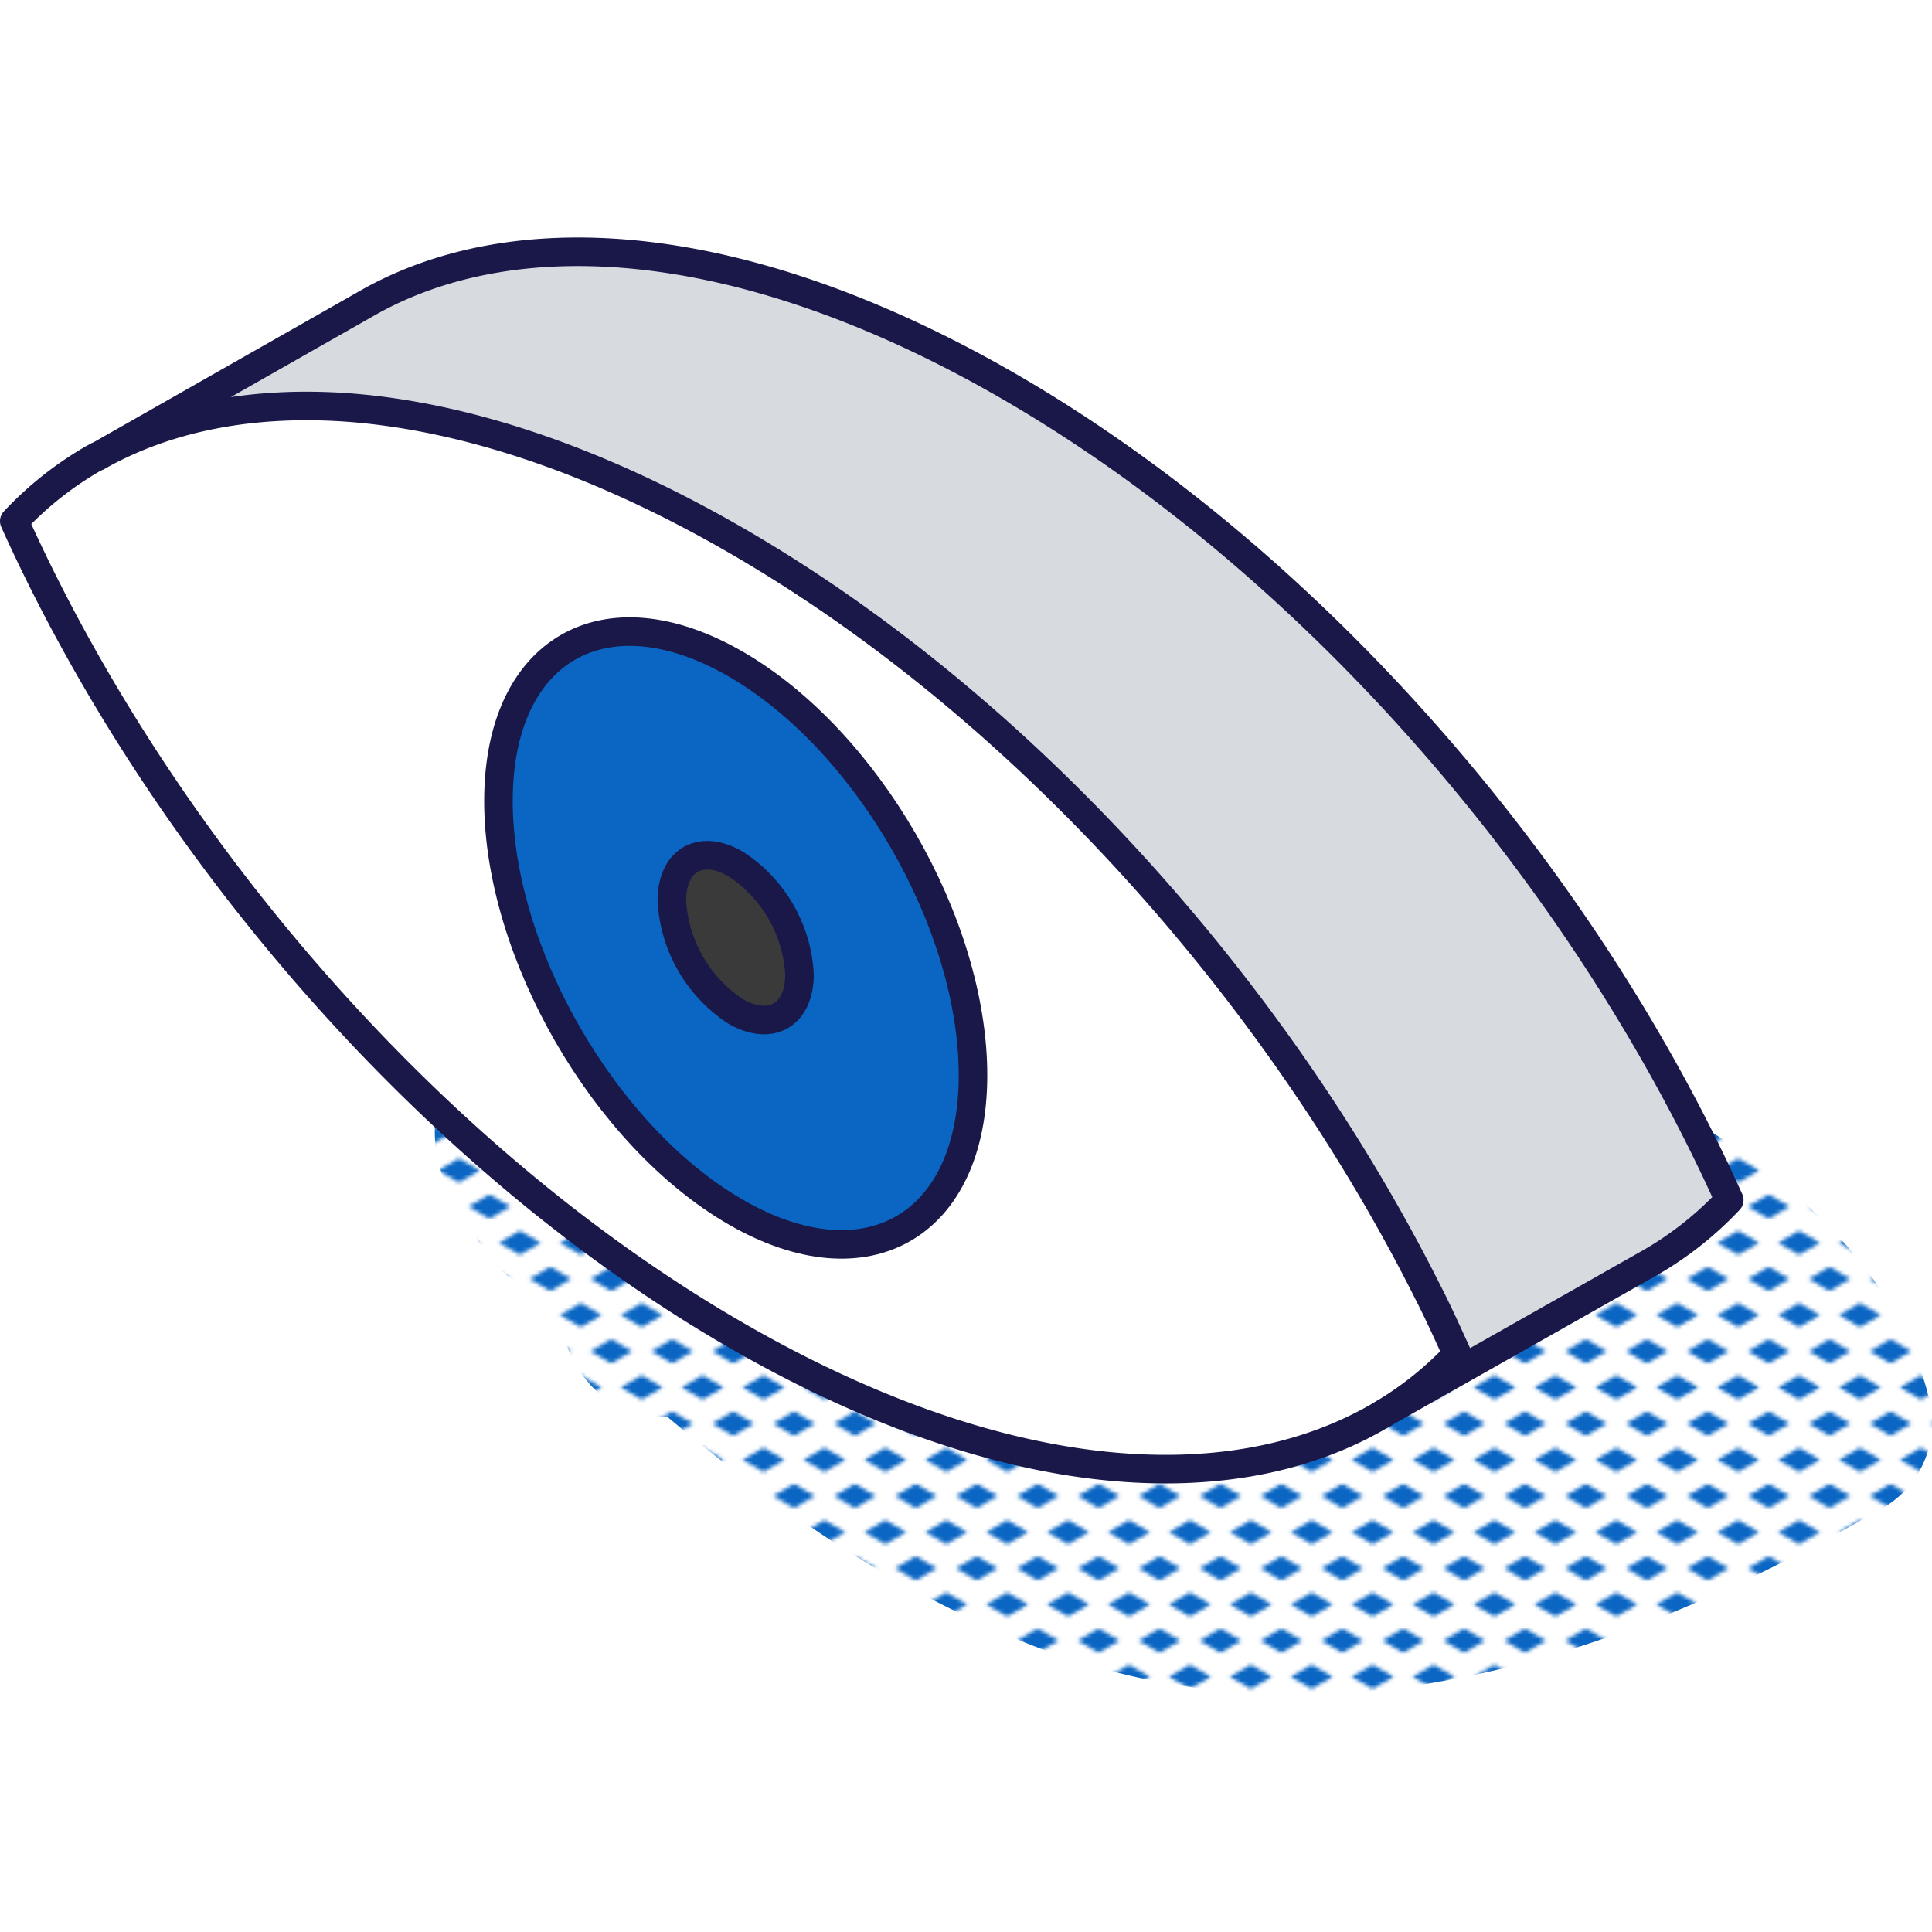 <svg xmlns="http://www.w3.org/2000/svg" xmlns:xlink="http://www.w3.org/1999/xlink" xmlns:svgjs="http://svgjs.com/svgjs" id="SvgjsSvg5483" width="288" height="288"><defs id="SvgjsDefs5484"></defs><g id="SvgjsG5485"><svg xmlns="http://www.w3.org/2000/svg" viewBox="0 0 202.99 153.06" width="288" height="288"><defs><pattern id="a" width="16" height="19" data-name="New Pattern Swatch 3" patternTransform="matrix(.4 0 0 .4 13.02 -4.59)" patternUnits="userSpaceOnUse" viewBox="0 0 16 19"><rect width="16" height="19" fill="none"></rect><polygon fill="#0b66c3" points="16 22.18 10.5 19 16 15.82 21.5 19 16 22.18" class="color969a9e svgShape"></polygon><polygon fill="#0b66c3" points="8 12.68 2.5 9.5 8 6.33 13.5 9.5 8 12.68" class="color969a9e svgShape"></polygon><polygon fill="#0b66c3" points="0 22.18 -5.5 19 0 15.82 5.5 19 0 22.18" class="color969a9e svgShape"></polygon><polygon fill="#0b66c3" points="16 3.18 10.5 0 16 -3.17 21.5 0 16 3.18" class="color969a9e svgShape"></polygon><polygon fill="#0b66c3" points="0 3.18 -5.5 0 0 -3.17 5.5 0 0 3.18" class="color969a9e svgShape"></polygon></pattern></defs><g data-name="Layer 2"><path fill="url(#a)" d="M202.69,122c-3.54-14.46-16-24.27-28.33-31.39a112.78,112.78,0,0,0-39-13.79c-26.27-4.08-53.38-.06-76.62,12.9-.74-6.3-9.93-6.26-12.16-.47s0,11.17,3.45,15.68l0,.06A11.48,11.48,0,0,0,55,110.17c1.33,1.28,2.67,2.56,4,3.82.58,5.32,5.52,10.59,11.07,9.87q3.81,3.19,7.73,6.2A9.45,9.45,0,0,0,81.71,133a122.74,122.74,0,0,0,26,14.62c31.2,12.5,62.68,1.7,90.34-14.28A10.34,10.34,0,0,0,202.69,122Z"></path><path fill="#d7dbe0" d="M181.69,101.13a36.12,36.12,0,0,1-8.28,6.56l-28.07,15.88a35.8,35.8,0,0,0,7.76-6.24c-1-2.21-2-4.42-3.13-6.62C134.18,79.27,107.52,49.23,77.3,31.79c-14.66-8.46-28.46-13-40.61-13.93-10.13-.75-19.14,1-26.45,5.11L38.38,7c16.1-9.29,40.36-7.09,67.52,8.57C138.22,34.24,166.48,67.34,181.69,101.13Z" class="colord7dce0 svgShape"></path><path fill="#ffffff" d="M150,110.71c1.09,2.2,2.15,4.41,3.13,6.62a35.8,35.8,0,0,1-7.76,6.24l-.52.3c-16.1,9.3-40.38,7.12-67.52-8.57C45,96.64,16.72,63.56,1.5,29.79a36,36,0,0,1,8.28-6.57l.46-.25c7.31-4.11,16.32-5.86,26.45-5.11,12.15.93,26,5.47,40.61,13.93C107.52,49.23,134.18,79.27,150,110.71ZM102.23,88c0-15.92-11.16-35.25-24.94-43.2s-24.92-1.5-24.92,14.4,11.16,35.23,24.92,43.18S102.23,103.85,102.23,88Z" class="colorfff svgShape"></path><path fill="#0b66c3" d="M77.29,44.75C91.07,52.7,102.23,72,102.23,88s-11.16,22.33-24.94,14.38S52.37,75.05,52.37,59.15,63.53,36.8,77.29,44.75ZM84,77.4a14.79,14.79,0,0,0-6.71-11.59c-3.69-2.14-6.7-.4-6.7,3.87a14.89,14.89,0,0,0,6.7,11.62C81,83.42,84,81.69,84,77.4Z" class="color969a9e svgShape"></path><path fill="#3a3a3a" d="M77.29,65.81A14.79,14.79,0,0,1,84,77.4c0,4.29-3,6-6.71,3.9a14.89,14.89,0,0,1-6.7-11.62C70.59,65.41,73.6,63.67,77.29,65.81Z" class="color3a3a3a svgShape"></path><path fill="none" stroke="#191849" stroke-linecap="round" stroke-linejoin="round" stroke-width="3" d="M145.34,123.57l-.52.3c-16.1,9.3-40.38,7.12-67.52-8.57C45,96.64,16.72,63.56,1.5,29.79a36,36,0,0,1,8.28-6.57l.46-.25" class="colorStroke373a3a svgStroke"></path><path fill="none" stroke="#191849" stroke-linecap="round" stroke-linejoin="round" stroke-width="3" d="M10.24,23,38.38,7c16.1-9.29,40.36-7.09,67.52,8.57,32.32,18.66,60.58,51.76,75.79,85.55a36.12,36.12,0,0,1-8.28,6.56l-28.07,15.88a35.8,35.8,0,0,0,7.76-6.24c-1-2.21-2-4.42-3.13-6.62C134.18,79.27,107.52,49.23,77.3,31.79c-14.66-8.46-28.46-13-40.61-13.93C26.56,17.11,17.55,18.86,10.24,23Z" class="colorStroke373a3a svgStroke"></path><path fill="none" stroke="#191849" stroke-linecap="round" stroke-linejoin="round" stroke-width="3" d="M102.23,88c0-15.92-11.16-35.25-24.94-43.2s-24.92-1.5-24.92,14.4,11.16,35.23,24.92,43.18S102.23,103.85,102.23,88Z" class="colorStroke373a3a svgStroke"></path><path fill="none" stroke="#191849" stroke-linecap="round" stroke-linejoin="round" stroke-width="3" d="M84,77.4a14.79,14.79,0,0,0-6.71-11.59c-3.69-2.14-6.7-.4-6.7,3.87a14.89,14.89,0,0,0,6.7,11.62C81,83.42,84,81.69,84,77.4Z" class="colorStroke373a3a svgStroke"></path></g></svg></g></svg>